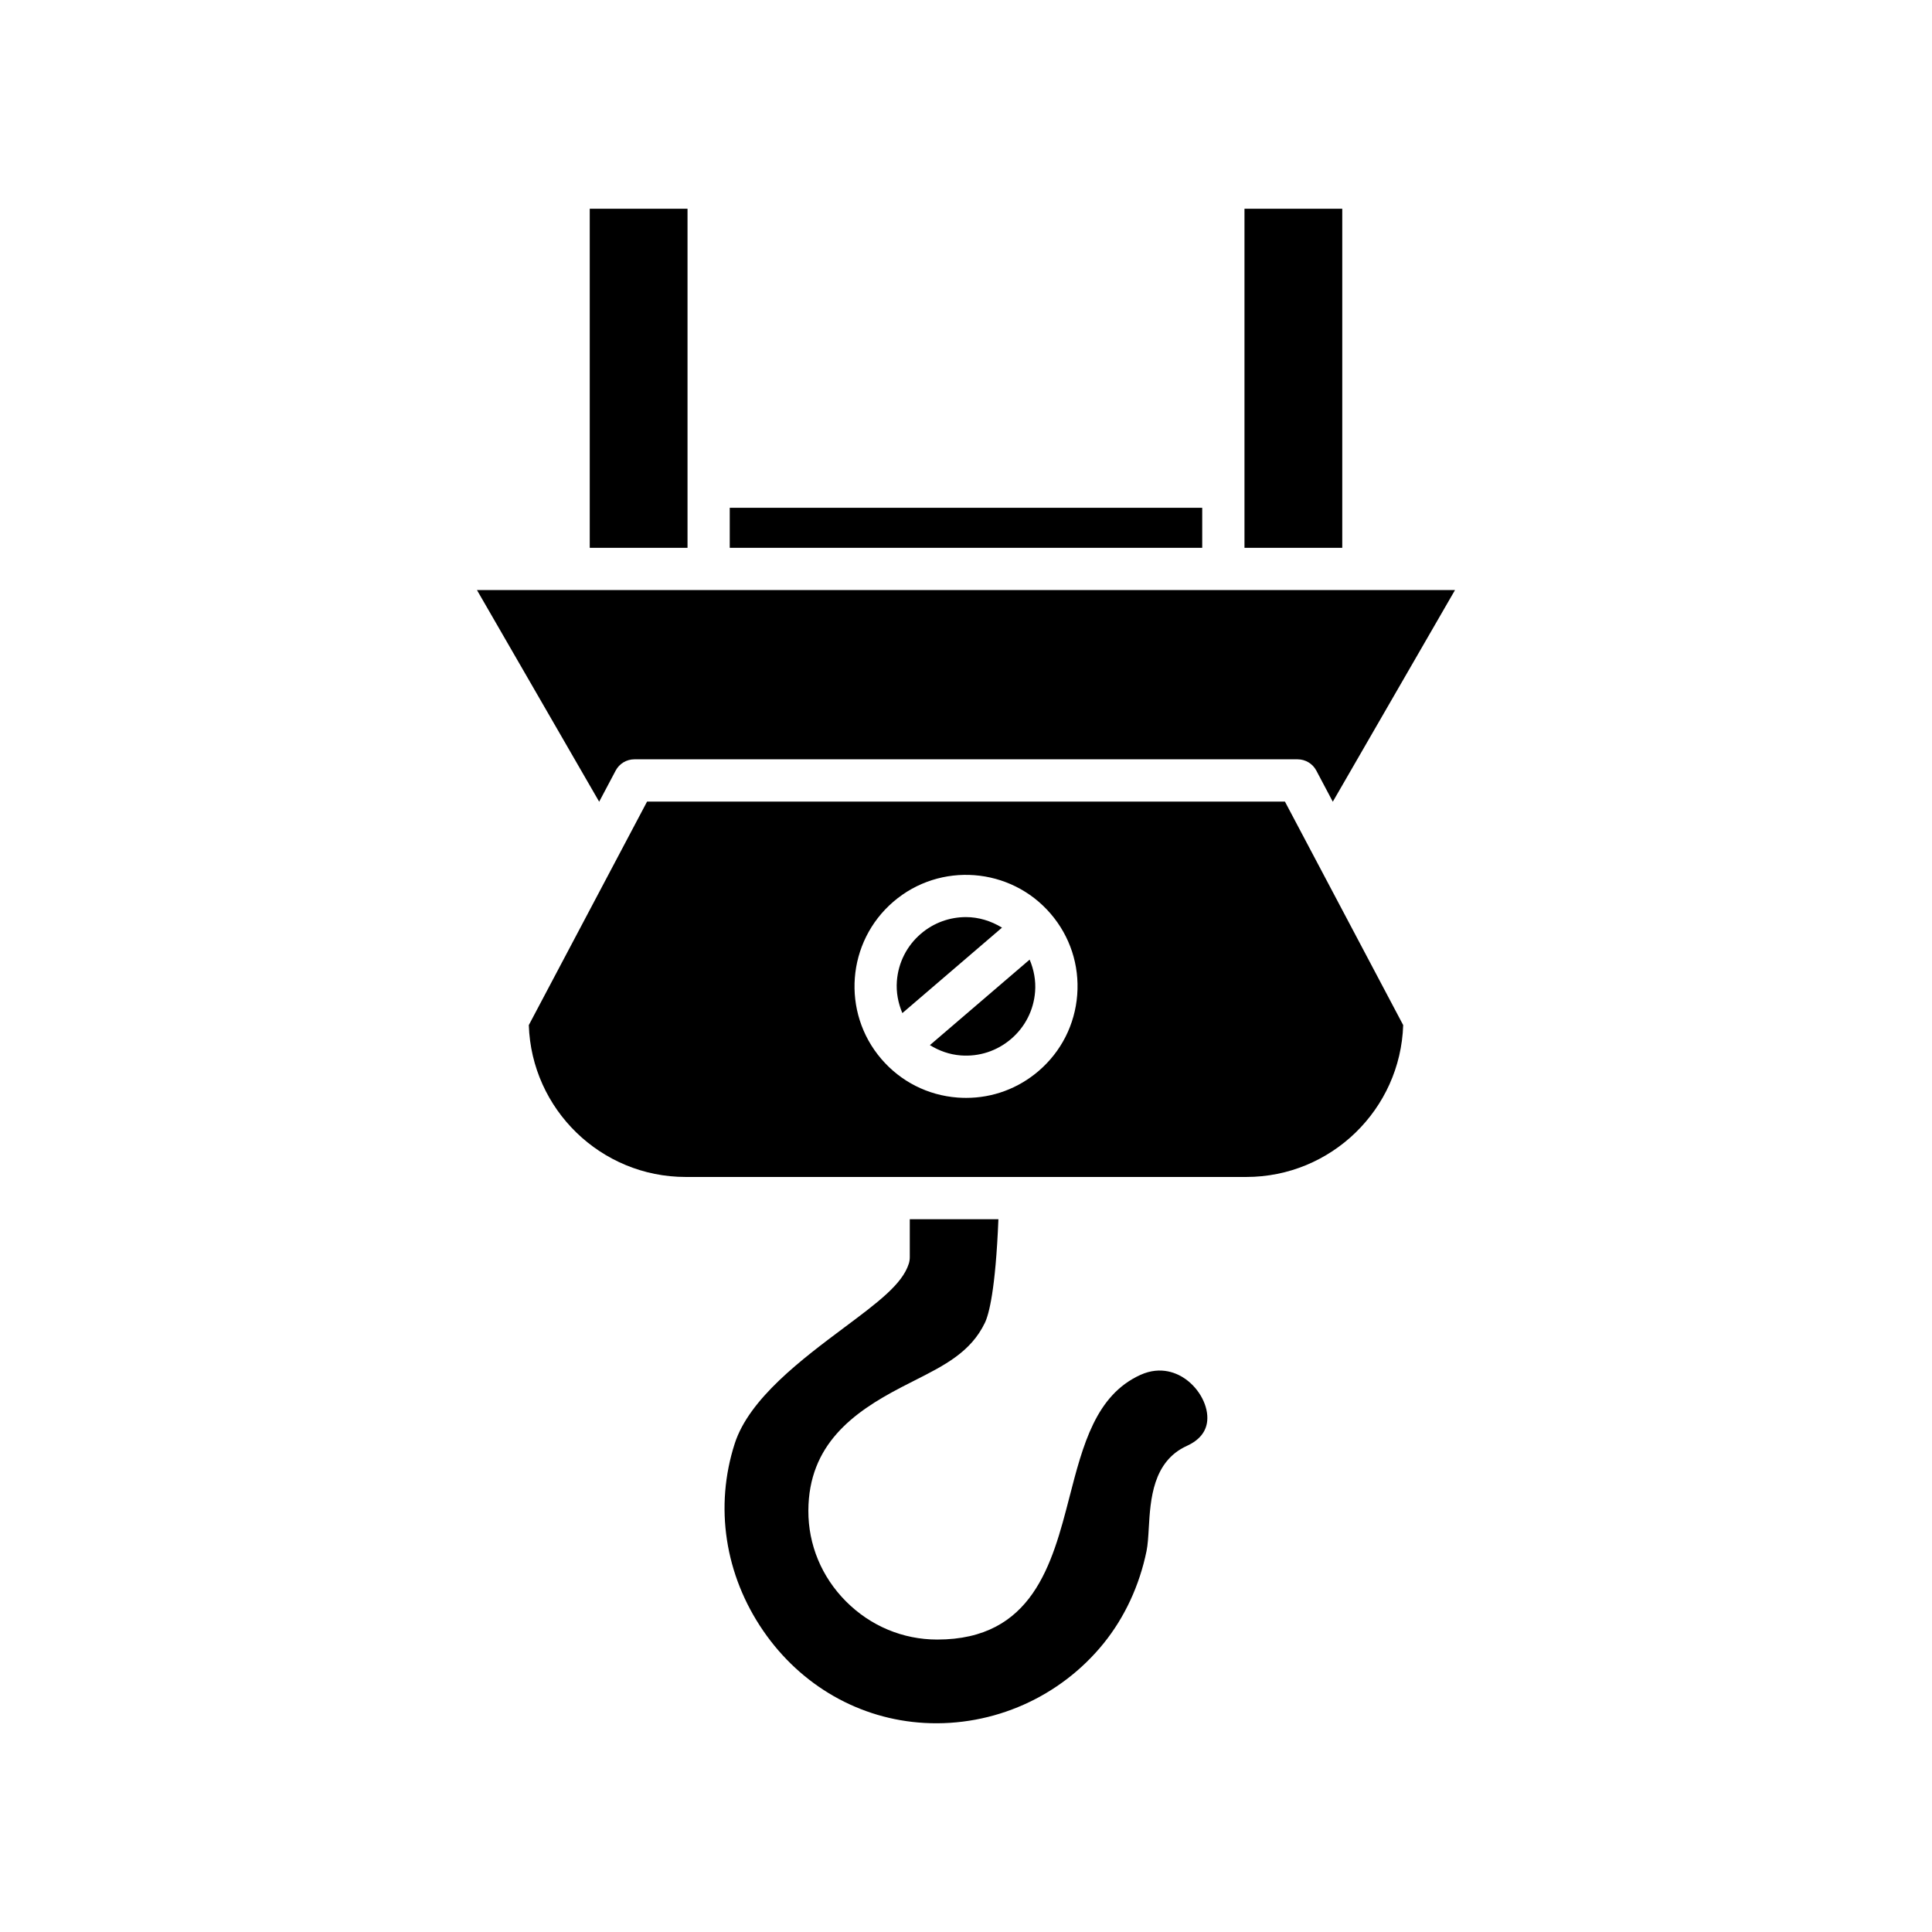 <?xml version="1.0" encoding="UTF-8"?>
<!-- Uploaded to: SVG Repo, www.svgrepo.com, Generator: SVG Repo Mixer Tools -->
<svg fill="#000000" width="800px" height="800px" version="1.1" viewBox="144 144 512 512" xmlns="http://www.w3.org/2000/svg">
 <g>
  <path d="m382.76 511.69 3.555-1.816c8.023-4.055 14.949-7.562 18.68-15.297 1.059-2.188 2.836-8.668 3.594-27.465h-23.488v10.086c0 0.566-0.09 1.137-0.258 1.68-1.707 5.418-8.133 10.227-17.035 16.875-11.246 8.406-25.246 18.867-29.098 30.809-5.387 16.711-2.629 34.805 7.566 49.633 10.008 14.566 25.582 23.457 42.727 24.402 18.277 1.016 36.004-6.894 47.492-21.117 5.559-6.879 9.48-15.328 11.348-24.441 0.336-1.645 0.465-3.836 0.598-6.16 0.434-7.422 1.023-17.586 10.09-21.707 3.297-1.5 5.109-3.727 5.391-6.613 0.371-3.848-1.98-8.402-5.719-11.074-2.098-1.5-6.449-3.629-11.988-1.121-11.828 5.379-15.223 18.52-18.812 32.43-4.566 17.676-9.734 37.703-35.023 37.703-9.098 0-17.688-3.59-24.188-10.117-6.461-6.484-10.004-15.027-9.969-24.055 0.066-17.484 11.836-26.016 24.539-32.633z"/>
  <path d="m473.8 199.32h25.91v89.859h-25.91z"/>
  <path d="m337.39 278.57h125.21v10.609h-125.21z"/>
  <path d="m300.29 199.32h25.91v89.859h-25.91z"/>
  <path d="m307.16 348.21c0.969-1.832 2.871-2.981 4.949-2.981h175.78c2.074 0 3.977 1.148 4.949 2.981l4.367 8.254 32.391-56.098h-259.2l32.391 56.098z"/>
  <path d="m390.43 420.97c2.453 1.512 5.207 2.5 8.168 2.727 4.883 0.379 9.633-1.176 13.359-4.371 3.723-3.191 5.981-7.644 6.356-12.535 0.227-2.957-0.332-5.828-1.449-8.484z"/>
  <path d="m399.98 387.04c-4.231 0-8.484 1.453-11.941 4.418-3.723 3.191-5.981 7.644-6.356 12.535-0.227 2.957 0.332 5.828 1.453 8.488l26.406-22.648c-2.922-1.789-6.215-2.793-9.562-2.793z"/>
  <path d="m484.52 356.43h-169.04l-31.34 59.23c0.715 22.316 19.09 40.246 41.574 40.246h148.57c22.484 0 40.859-17.93 41.574-40.246zm-65.277 71.395c-5.406 4.637-12.148 7.125-19.199 7.125-0.762 0-1.531-0.027-2.301-0.086-7.871-0.602-15.039-4.234-20.18-10.227-10.609-12.371-9.18-31.066 3.195-41.68 12.367-10.613 31.066-9.18 41.68 3.195 5.141 5.992 7.637 13.625 7.035 21.496-0.605 7.867-4.238 15.035-10.23 20.176z"/>
 </g>
</svg>
